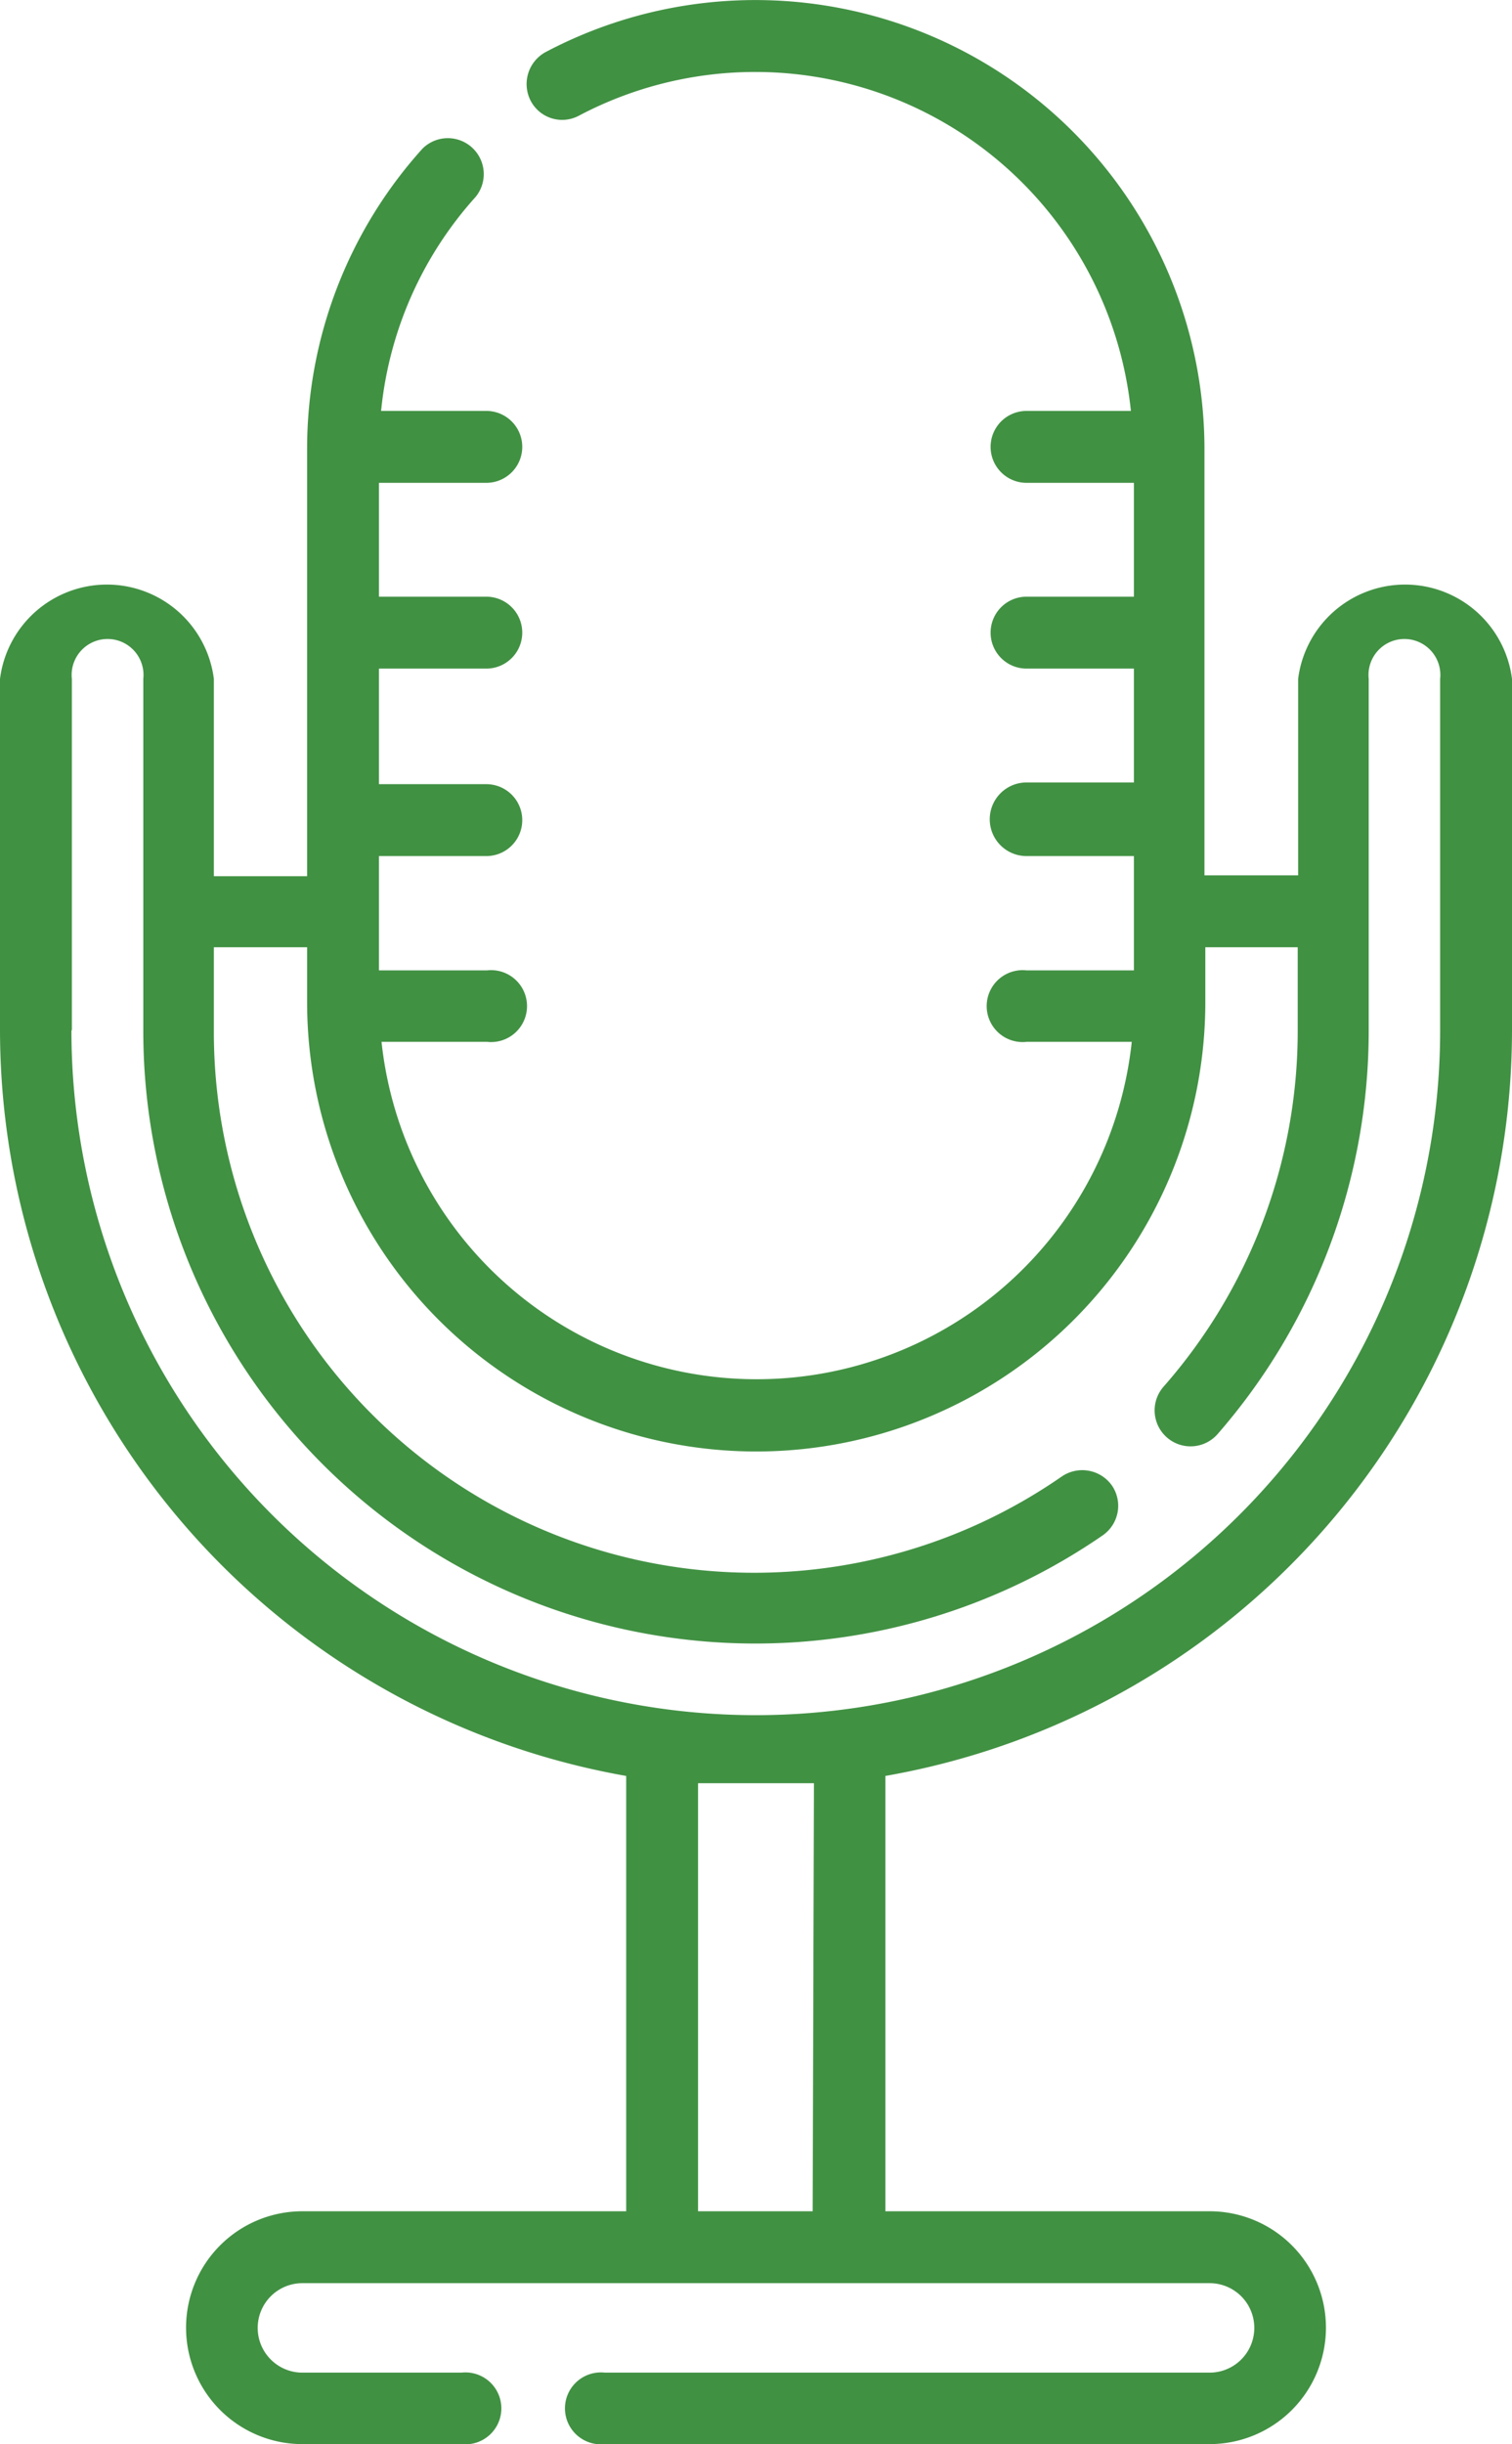 <svg xmlns="http://www.w3.org/2000/svg" viewBox="0 0 35.35 57.1"><title>participaciones</title><g id="Layer_2" data-name="Layer 2"><g id="Layer_1-2" data-name="Layer 1"><path d="M35.35,24.07V15.86a2.52,2.52,0,0,0-5,0v4.59H28.16v-10A10.5,10.5,0,0,0,12.75,1.22a.85.85,0,0,0-.34,1.14.83.83,0,0,0,1.13.34,8.83,8.83,0,0,1,12.9,6.9H24a.84.84,0,0,0,0,1.68h2.51v2.66H24a.84.84,0,0,0,0,1.68h2.51v2.66H24A.84.84,0,0,0,24,20h2.51v2.67H24a.84.84,0,1,0,0,1.67h2.46a8.82,8.82,0,0,1-17.54,0h2.47a.84.84,0,1,0,0-1.67H8.86V20h2.51a.84.84,0,0,0,0-1.68H8.86V15.62h2.51a.84.84,0,0,0,0-1.68H8.86V11.28h2.51a.84.84,0,0,0,0-1.68H8.91a8.74,8.74,0,0,1,2.21-5A.84.84,0,0,0,9.88,3.47a10.46,10.46,0,0,0-2.7,7v10H5V15.86a2.52,2.52,0,0,0-5,0v8.21A17.71,17.71,0,0,0,14.64,41.49V51.66H7.07a2.72,2.72,0,1,0,0,5.44h3.72a.84.84,0,1,0,0-1.67H7.07a1,1,0,1,1,0-2.09H28.28a1,1,0,1,1,0,2.09H14.14a.84.84,0,1,0,0,1.67H28.28a2.72,2.72,0,0,0,0-5.44H20.7V41.49A17.7,17.7,0,0,0,35.35,24.07Zm-33.67,0V15.86a.84.84,0,1,1,1.67,0v8.21a14.31,14.31,0,0,0,22.43,11.8A.84.84,0,0,0,26,34.71a.85.85,0,0,0-1.17-.22A12.63,12.63,0,0,1,5,24.07V22.13H7.18v1.28a10.49,10.49,0,0,0,21,0V22.13h2.16v1.94a12.59,12.59,0,0,1-3.14,8.33.84.84,0,0,0,1.27,1.1A14.34,14.34,0,0,0,32,24.07V15.86a.84.84,0,1,1,1.67,0v8.21a16,16,0,1,1-32,0ZM19,51.66H16.32v-10c.45,0,.9,0,1.35,0s.91,0,1.36,0Z" style="fill:#419143"></path></g></g></svg>